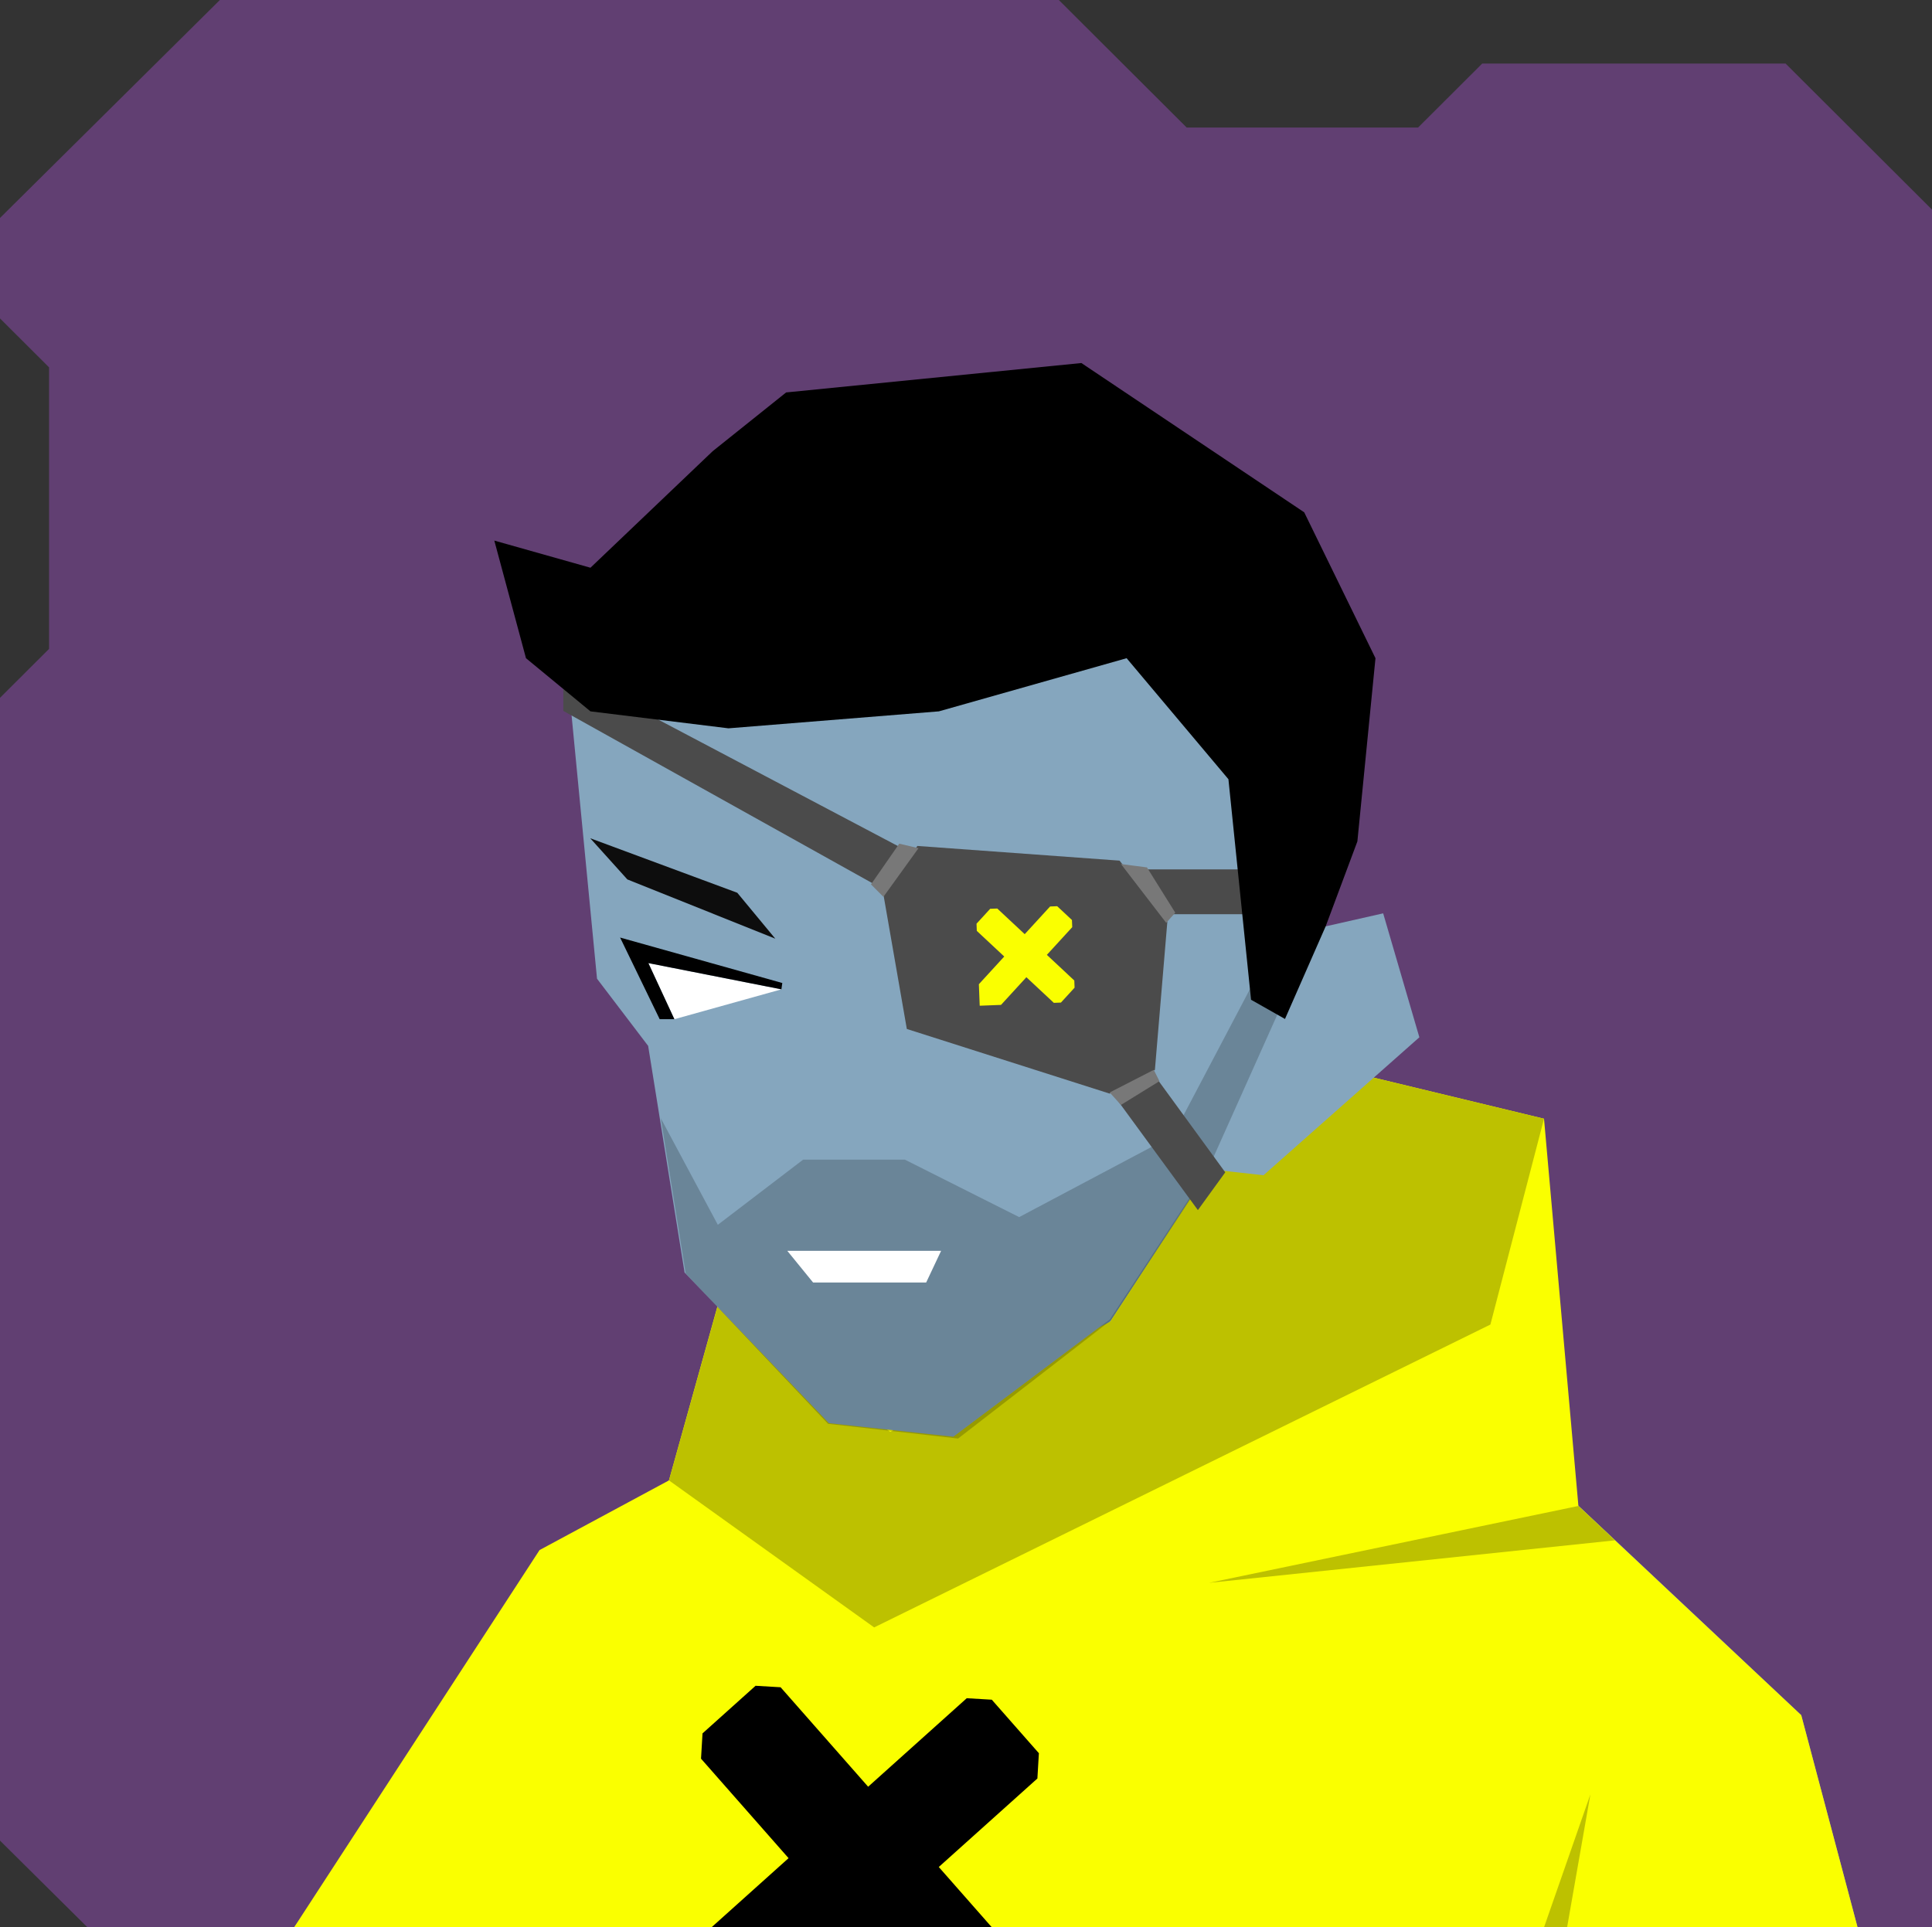 <svg xmlns="http://www.w3.org/2000/svg" width="854" height="852" viewBox="0 0 854 852" fill="none"><rect x="0" y="0" width="854" height="852" fill="#333333" stroke="none"/>    <g id="svgBg"><path d="M97.19 0L0 96.366V140.78L21.683 162.412V286.884L0 308.517V813.759L38.567 852H854V92.669L789.283 28.104H655.177L626.823 56.393H524.558L468.032 0H97.19Z" fill="#613F72" /></g><g id="svgBody"><path d="M521.7 466.2L552.1 581.4L644.2 615.4L796.2 758.3L821.1 852.1H130L238.9 712.4L392.3 613.3L389.9 555.8L521.7 466.2Z" fill="#85A6BE" /><path d="M391 612L421.9 635.601L482.9 641.801L530 571L520.8 466.5L391 556.5V612Z" fill="#6C8CA2" /><path d="M283.5 824.5L259.5 851H275.5L283.5 824.5Z" fill="#6C8CA2" /><path d="M653.5 824.5V851H666.5L653.5 824.5Z" fill="#6C8CA2" /><g clip-path="url(#clip0_75_178)"><path d="M682.5 494.6L697.7 665.8L796.2 758.3L821.1 852.1H130L238.5 685.3L295.7 654.5L317.4 576.6L387.6 530.8L398.6 596.2L386.4 719.5L490.8 584.3L567.3 466.8L682.5 494.6Z" fill="#FAFF00" /><path d="M386.4 719.5L658.8 585.6L682.5 494.6L567.3 466.8L490.8 584.3L393.5 633L317.1 577.9L295.7 654.5L386.4 719.5Z" fill="#BDC100" /><path d="M697.7 665.8L534.4 699.8L713.9 681L697.7 665.8Z" fill="#BDC100" /><path d="M682.5 852.1L703 793.3L692.7 852.1H682.5Z" fill="#BDC100" /><path d="M309.874 777.534L310.532 766.356L333.984 745.304L345.05 745.957L383.743 789.935L427.333 750.805L438.4 751.457L459.216 775.118L458.558 786.295L414.968 825.425L453.66 869.404L453.002 880.582L429.55 901.633L418.484 900.981L379.791 857.003L336.201 896.132L325.134 895.48L303.001 894.176L304.977 860.642L348.567 821.513L309.874 777.534Z" fill="black" /></g><defs><clipPath id="clip0_75_178"><rect width="854" height="852" fill="white" /></clipPath></defs></g><g id="svgHead"><path d="M263.9 432.7L250 288.8L342.1 181.1L486.1 171L589.6 261.5L598.4 368.7L580.9 410.7L611.4 403.8L627.4 458.6L558.5 519.6L534.2 516.9L490.6 583.3L421.4 635.2L366.4 629.2L302.6 562.6L286.5 462.4L263.9 432.7Z" fill="#85A6BE" /><path d="M292.1 494.4L317.3 541.5L355 512.7H400L450.5 538.1L518.4 502.1L560.4 422.3L581.4 411.1L532 521.4L491.1 583.7L423.5 636L366 629.5L303.1 563L292.1 494.4Z" fill="black" fill-opacity="0.2" /><path d="M348 553H416L409.4 567H359.4L348 553Z" fill="white" /><path d="M286.6 425.8L345.4 437.4L298.1 450.6L286.6 425.8Z" fill="white" /><path d="M345.4 437.4L286.6 425.8L298.1 450.6H291.6L274.1 414.5L345.8 434.6L345.4 437.4Z" fill="black" /><path d="M342.7 415L277.3 388.8L260.9 370.6L325.9 394.7L342.7 415Z" fill="#0D0D0D" /><path d="M516 407.5L494.879 380.5L405.5 374L390.5 395.5L400.846 454.92L490.5 483.5L510.5 473L516 407.5Z" fill="#4B4B4B" /><path d="M249 296L420.5 386.5L400.2 398.598L249 314.297V296Z" fill="#4B4B4B" /><path d="M482.8 471.2L529.5 535L541.6 518.3L495 454.4L482.8 471.2Z" fill="#4B4B4B" /><path d="M502 404.191L587.5 404.191L594.536 384.371L481.5 384.371L502 404.191Z" fill="#4B4B4B" /><path d="M431.776 411.553L431.652 408.381L437.686 401.795L440.825 401.673L452.955 413.009L464.169 400.767L467.308 400.645L473.834 406.744L473.957 409.915L462.743 422.157L474.872 433.493L474.995 436.664L468.962 443.25L465.822 443.372L453.693 432.036L442.479 444.278L439.34 444.4L433.06 444.643L432.691 435.13L443.905 422.888L431.776 411.553Z" fill="#FAFF00" /><path d="M390.5 396.5L406 375L397.5 373L385 391L390.5 396.5Z" fill="#787878" /><path d="M515.5 408L495.5 382L507 383.5L519.5 403.5L515.5 408Z" fill="#787878" /><path d="M510 473L490.5 483L495.5 488.5L512.5 478L510 473Z" fill="#787878" /><path d="M232.5 291L261 314.5L322 322L415 314.5L498 291L543 344.5L553 442L568 450.5L586 409.5L600 372L608 291L576.5 226.5L478 160.5L347.5 173.5L315 199.5L261 251L218.5 239L232.5 291Z" fill="black" /></g></svg>